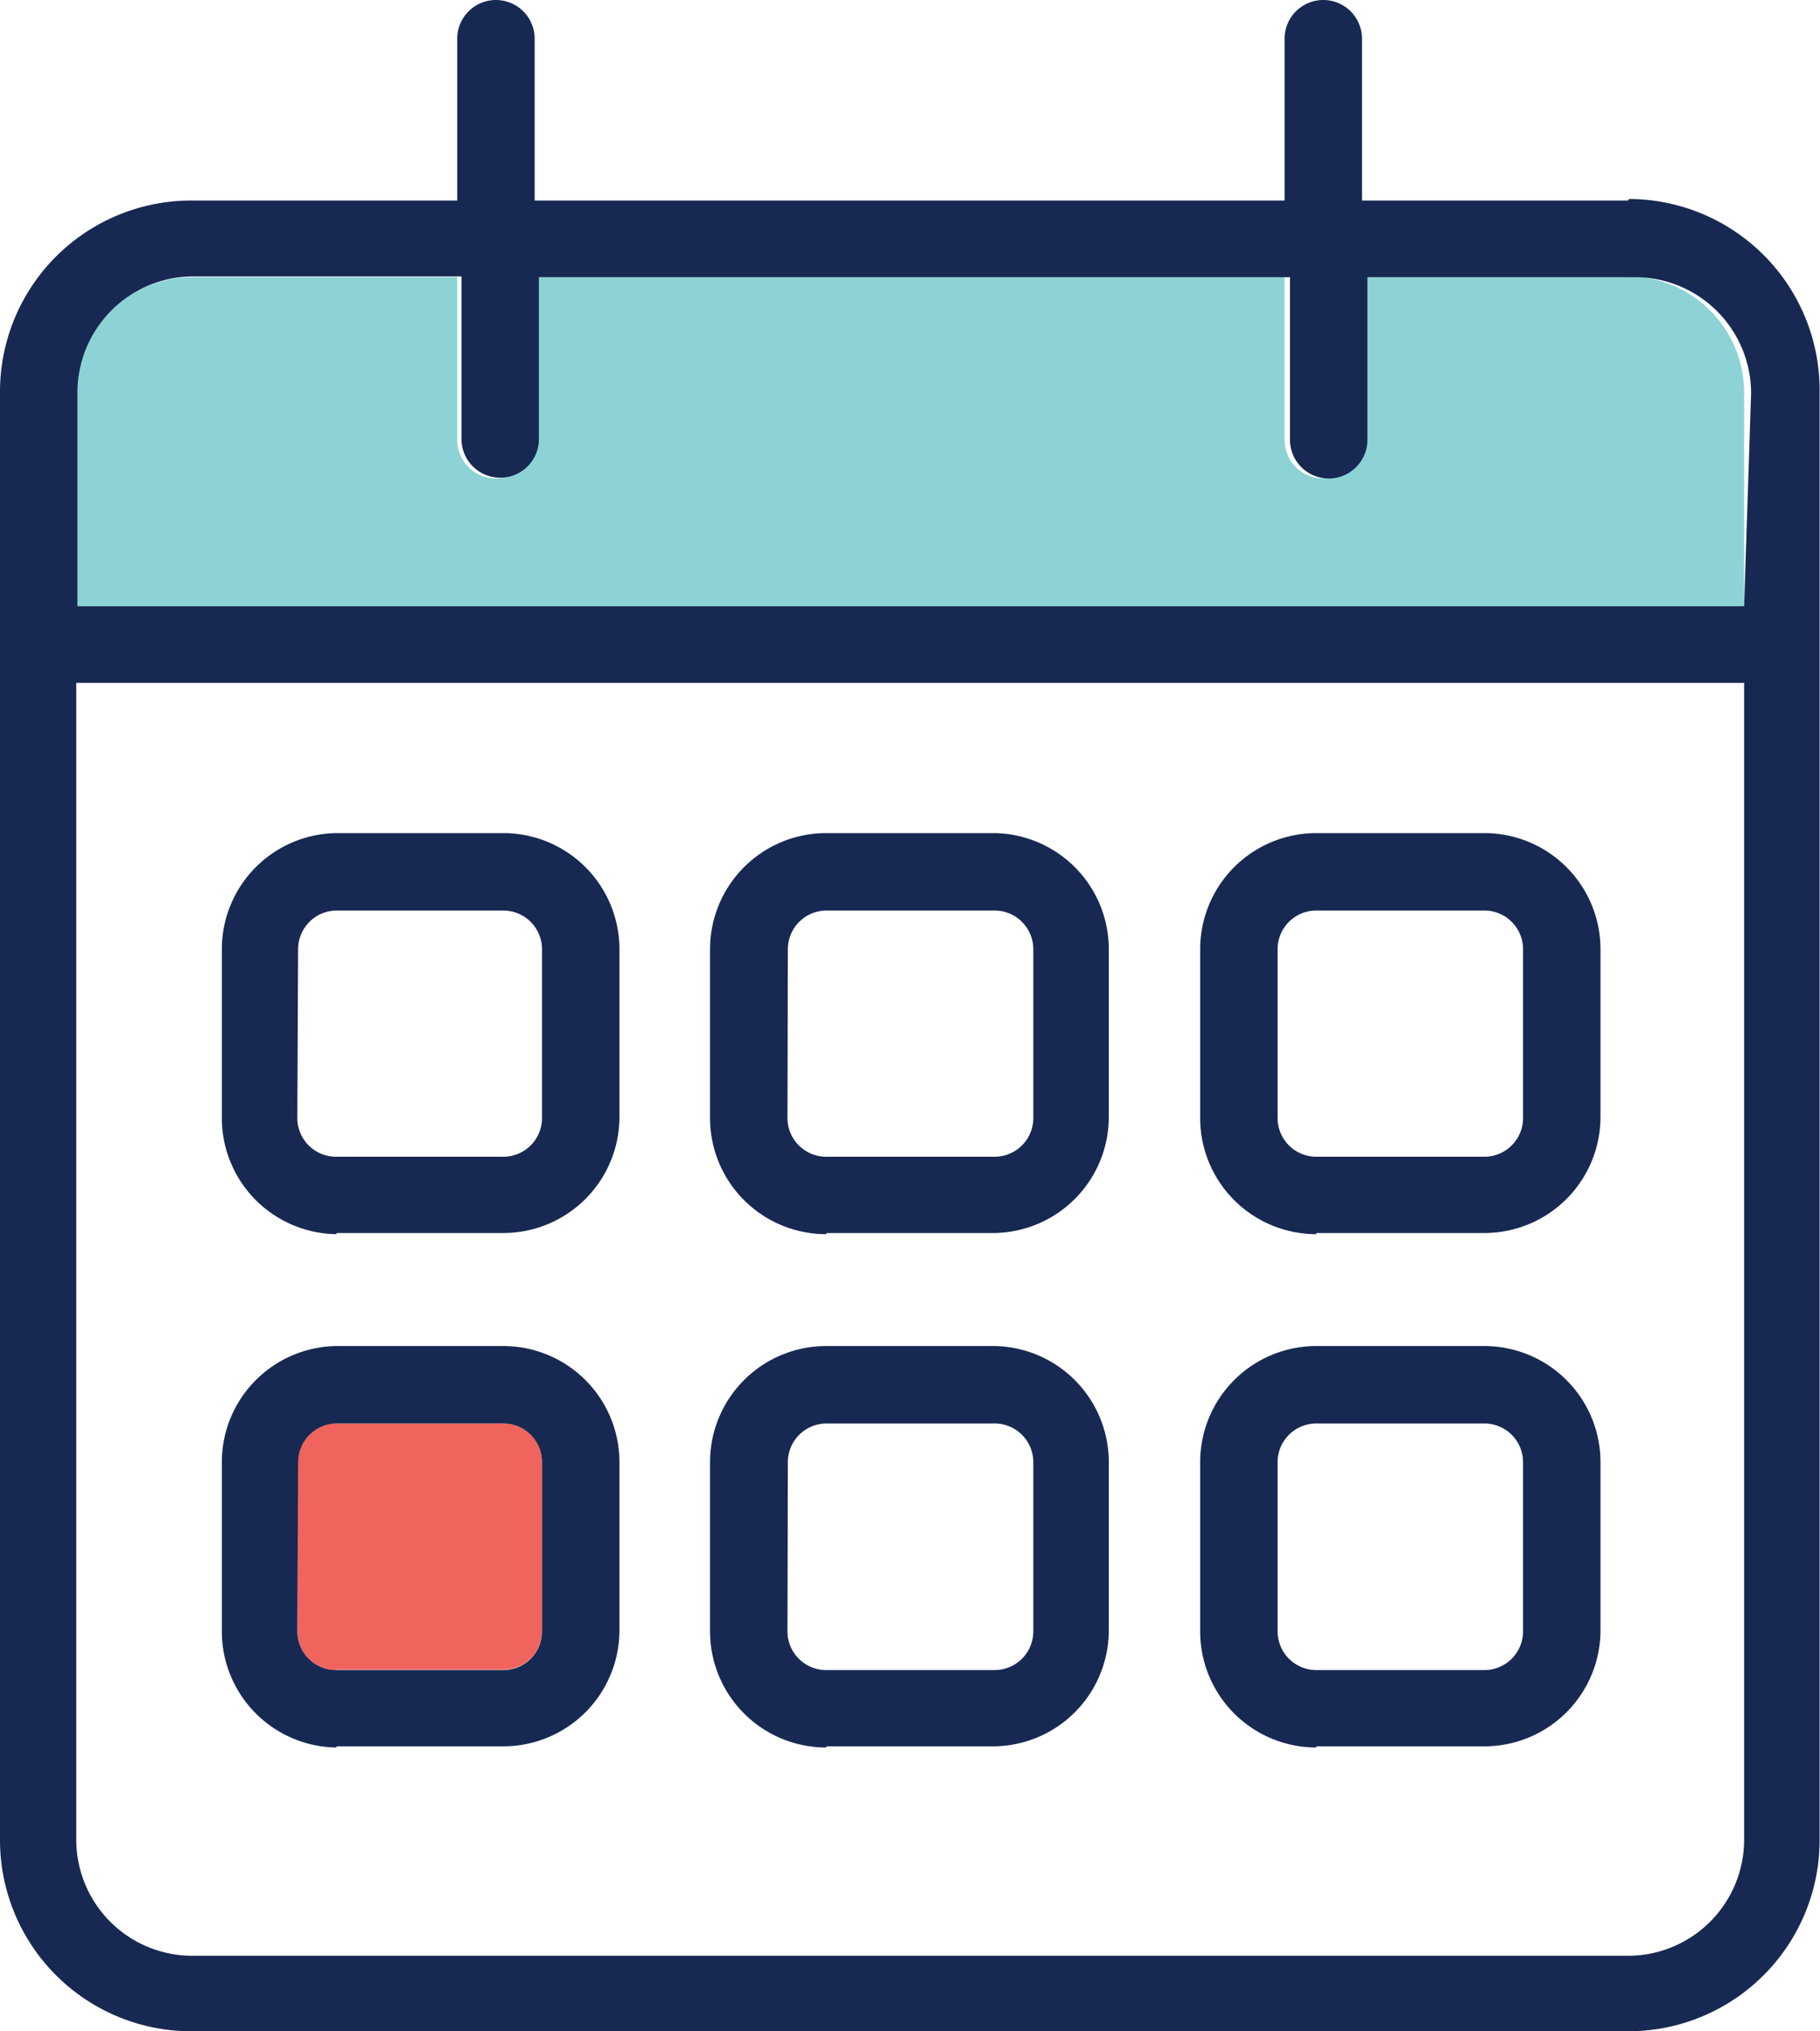 <?xml version="1.0" encoding="UTF-8"?> <svg xmlns="http://www.w3.org/2000/svg" viewBox="0 0 47.01 52.47"><defs><style>.cls-1{fill:#f1645e;}.cls-2{fill:#8dd3d5;}.cls-3{fill:#172952;}</style></defs><g id="Layer_2" data-name="Layer 2"><g id="Icon_Set" data-name="Icon Set"><path class="cls-1" d="M8.68,43.13H13a1,1,0,0,0,1-1V37.77a1,1,0,0,0-1-1H8.68a1,1,0,0,0-1,1v4.37a1,1,0,0,0,1,1"></path><path class="cls-2" d="M42.09,7.16H35.18v4.2a1,1,0,1,1-2,0V7.16H13.81v4.2a1,1,0,1,1-2,0V7.16H4.92a3,3,0,0,0-2.95,3v5.52H45.05V10.14a3,3,0,0,0-3-3"></path><path class="cls-3" d="M45.05,15.66H2V10.14a3,3,0,0,1,3-3h6.92v4.2a1,1,0,1,0,2,0V7.16h19.4v4.2a1,1,0,1,0,2,0V7.16h6.91a3,3,0,0,1,3,3Zm0,31.86a3,3,0,0,1-3,3H4.92a3,3,0,0,1-2.95-3V17.64H45.05Zm-3-42.34H35.18V1a1,1,0,1,0-2,0V5.18H13.81V1a1,1,0,1,0-2,0V5.18H4.92a4.94,4.94,0,0,0-4.92,5V47.52a4.94,4.94,0,0,0,4.92,4.95H42.09A4.94,4.94,0,0,0,47,47.52V10.14a4.94,4.94,0,0,0-4.92-5"></path><path class="cls-3" d="M7.7,24.52a1,1,0,0,1,1-1H13a1,1,0,0,1,1,1v4.36a1,1,0,0,1-1,1H8.68a1,1,0,0,1-1-1Zm1,7.33H13a3,3,0,0,0,3-3V24.52a3,3,0,0,0-3-3H8.68a3,3,0,0,0-2.95,3v4.36a3,3,0,0,0,2.95,3"></path><path class="cls-3" d="M7.7,37.77a1,1,0,0,1,1-1H13a1,1,0,0,1,1,1v4.37a1,1,0,0,1-1,1H8.68a1,1,0,0,1-1-1Zm1,7.34H13a3,3,0,0,0,3-3V37.77a3,3,0,0,0-3-3H8.68a3,3,0,0,0-2.95,3v4.37a3,3,0,0,0,2.95,3"></path><path class="cls-3" d="M20.35,24.52a1,1,0,0,1,1-1h4.34a1,1,0,0,1,1,1v4.36a1,1,0,0,1-1,1H21.34a1,1,0,0,1-1-1Zm1,7.33h4.34a3,3,0,0,0,2.95-3V24.52a3,3,0,0,0-2.95-3H21.34a3,3,0,0,0-3,3v4.36a3,3,0,0,0,3,3"></path><path class="cls-3" d="M20.35,37.77a1,1,0,0,1,1-1h4.34a1,1,0,0,1,1,1v4.37a1,1,0,0,1-1,1H21.34a1,1,0,0,1-1-1Zm1,7.34h4.34a3,3,0,0,0,2.95-3V37.77a3,3,0,0,0-2.95-3H21.34a3,3,0,0,0-3,3v4.37a3,3,0,0,0,3,3"></path><path class="cls-3" d="M33,24.52a1,1,0,0,1,1-1h4.34a1,1,0,0,1,1,1v4.36a1,1,0,0,1-1,1H34a1,1,0,0,1-1-1Zm1,7.33h4.34a3,3,0,0,0,3-3V24.52a3,3,0,0,0-3-3H34a3,3,0,0,0-3,3v4.36a3,3,0,0,0,3,3"></path><path class="cls-3" d="M33,37.77a1,1,0,0,1,1-1h4.34a1,1,0,0,1,1,1v4.37a1,1,0,0,1-1,1H34a1,1,0,0,1-1-1Zm1,7.34h4.34a3,3,0,0,0,3-3V37.77a3,3,0,0,0-3-3H34a3,3,0,0,0-3,3v4.37a3,3,0,0,0,3,3"></path></g></g></svg> 
